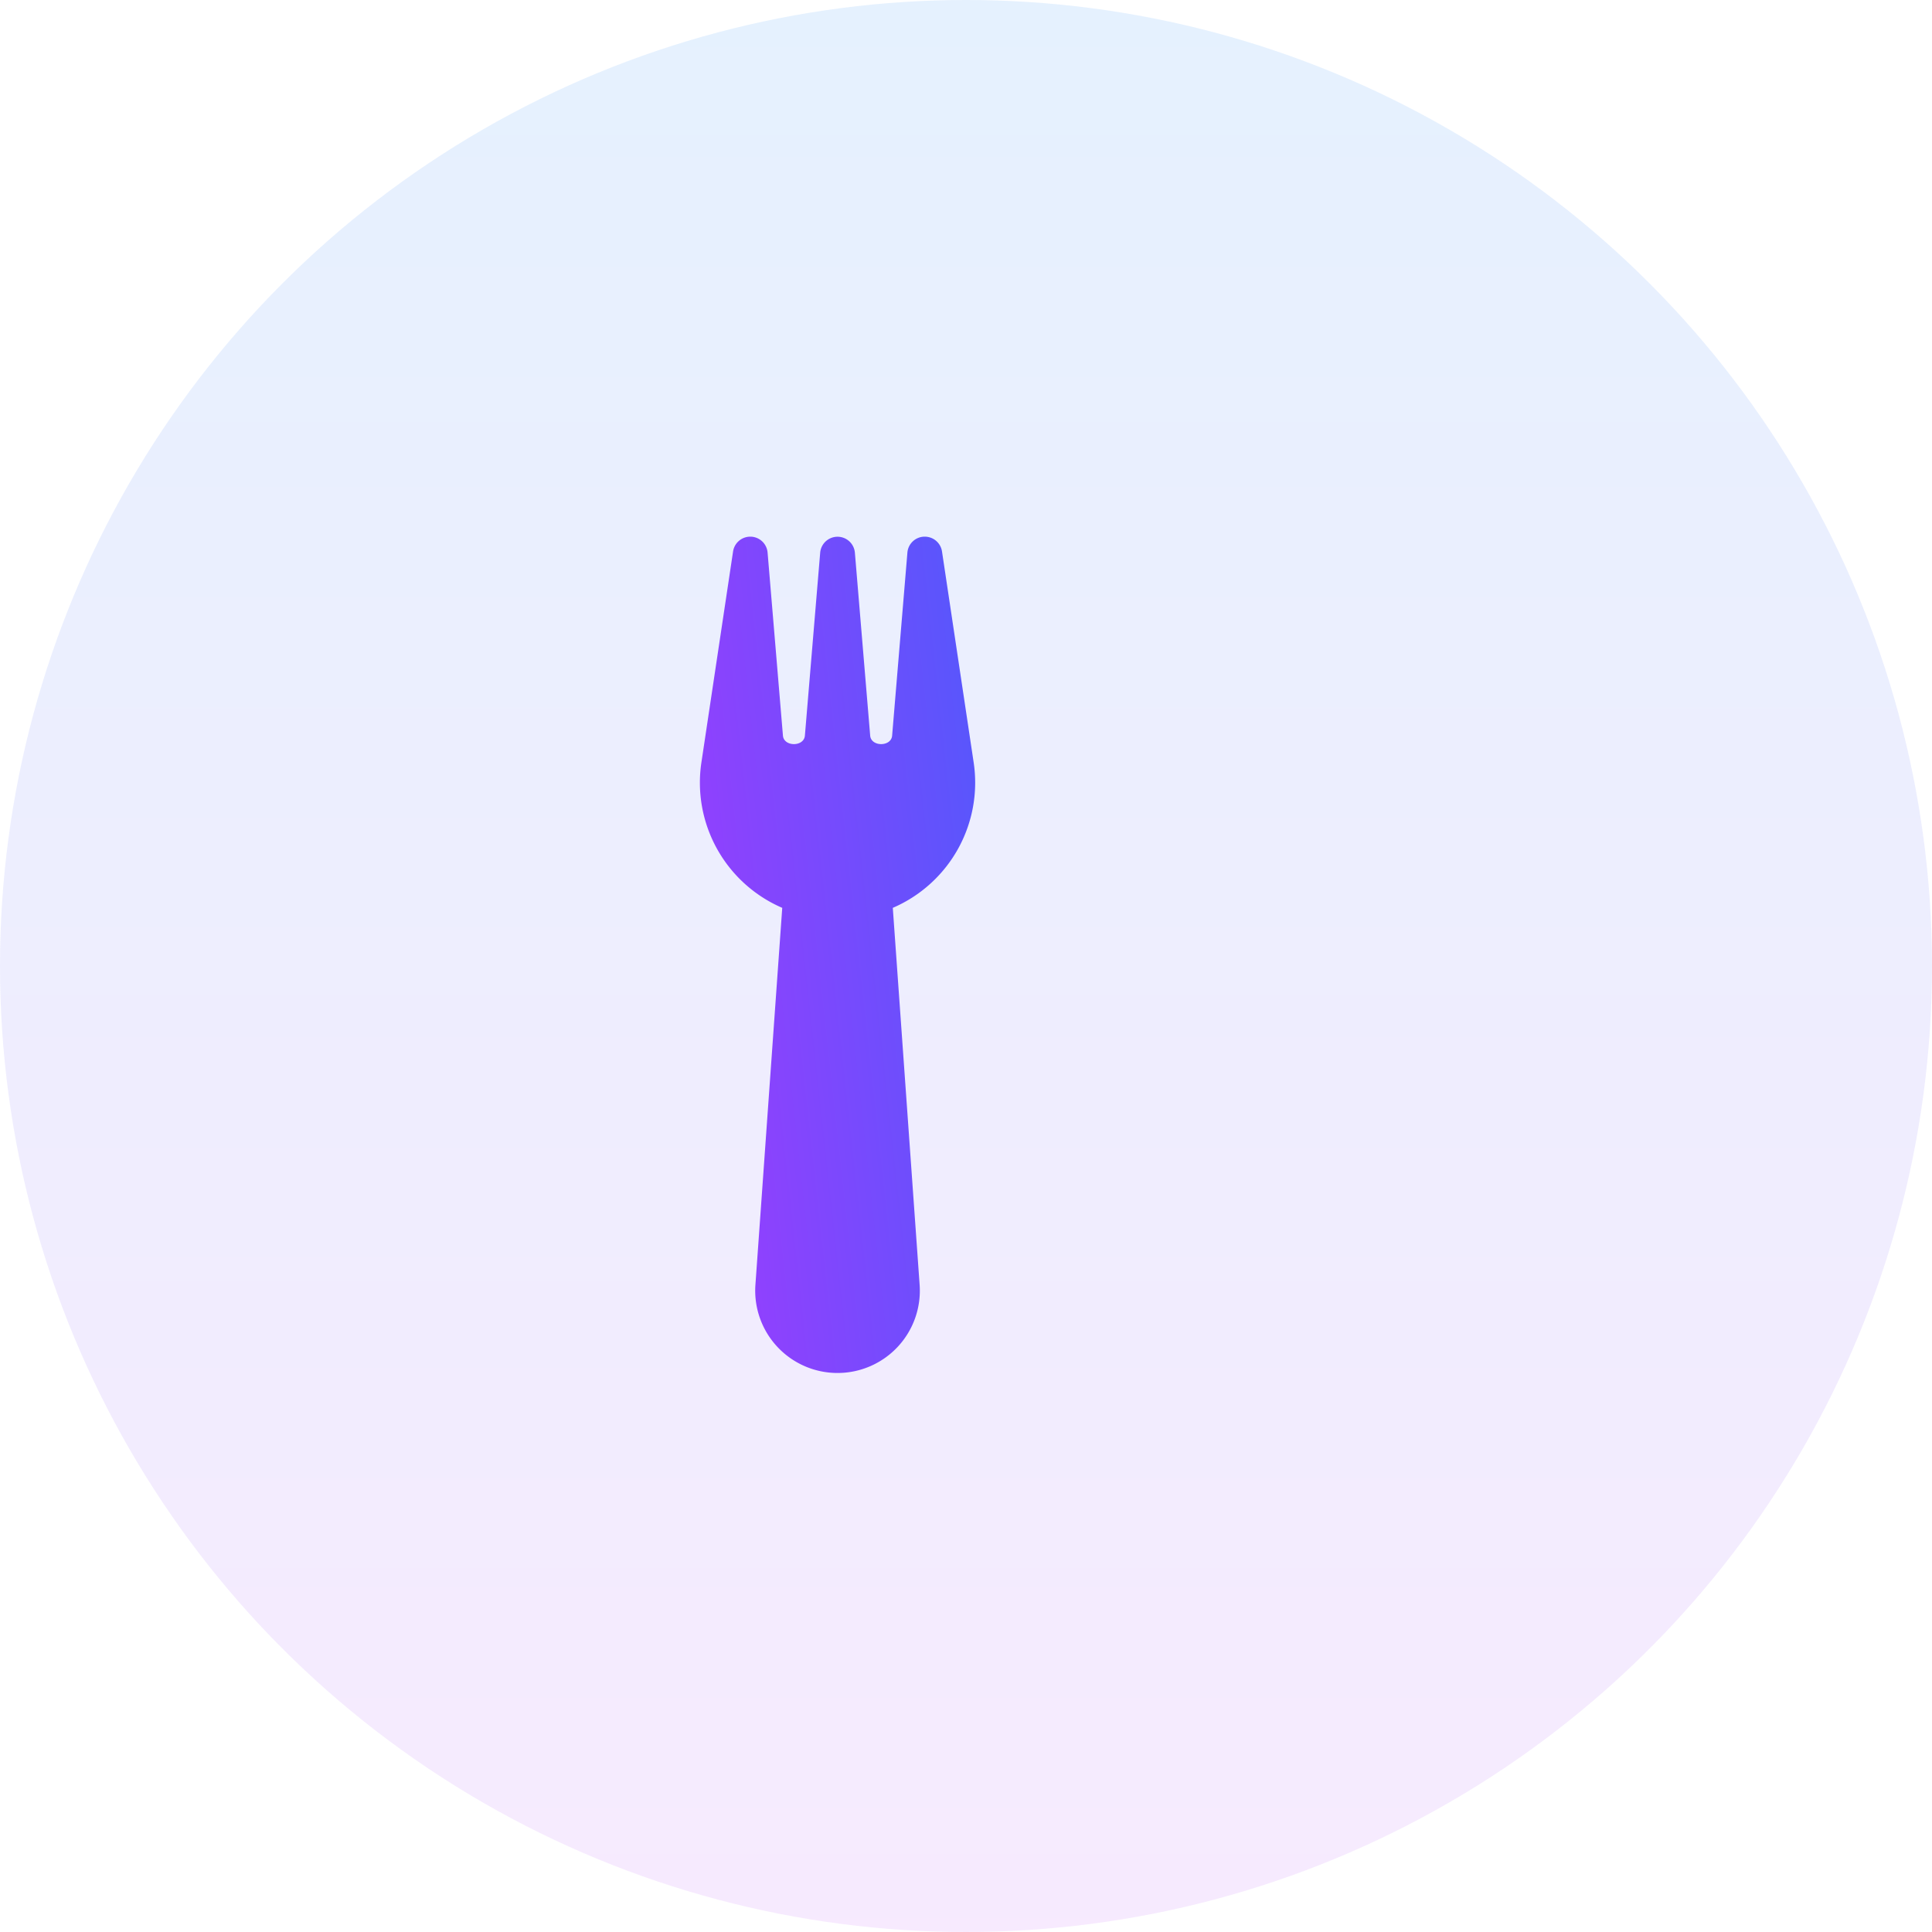 <svg xmlns="http://www.w3.org/2000/svg" xmlns:xlink="http://www.w3.org/1999/xlink" width="72" height="72" viewBox="0 0 72 72">
  <defs>
    <linearGradient id="linear-gradient" x1="0.5" x2="0.5" y2="1" gradientUnits="objectBoundingBox">
      <stop offset="0" stop-color="#0078f8"/>
      <stop offset="1" stop-color="#b134ff"/>
    </linearGradient>
    <linearGradient id="linear-gradient-2" x1="2.605" x2="-0.418" xlink:href="#linear-gradient"/>
  </defs>
  <g id="nutrition" transform="translate(-331 -3536)">
    <circle id="weight-circle" cx="36" cy="36" r="36" transform="translate(331 3536)" opacity="0.1" fill="url(#linear-gradient)"/>
    <g id="recipes-24px" transform="translate(350 3555)">
      <rect id="icon-bounds" width="34" height="34" fill="none"/>
      <g id="fork-knife-2" data-name="fork-knife" transform="translate(7.083 1)">
        <path id="Path_1757" data-name="Path 1757" d="M13.3.553A.648.648,0,0,0,12.657,0h-.022a.646.646,0,0,0-.625.595l-.569,6.82c-.035.421-.783.421-.818,0L10.053.595a.649.649,0,0,0-1.293,0L8.19,7.415c-.035.421-.783.421-.818,0L6.8.595A.648.648,0,0,0,6.178,0H6.155a.648.648,0,0,0-.642.553L4.334,8.41a5.079,5.079,0,0,0,3.012,5.423l-1,14.051A3.067,3.067,0,0,0,9.4,31.167h.005a3.067,3.067,0,0,0,3.061-3.283l-1-14.051A5.079,5.079,0,0,0,14.479,8.41Z" transform="translate(-4.277)" fill="url(#linear-gradient-2)"/>
        <path id="Path_1758" data-name="Path 1758" d="M20.947.119a.652.652,0,0,0-.591-.082,9.023,9.023,0,0,0-5.633,8.4c0,4.562,1.486,6.866,2.322,7.8l-.832.831a.644.644,0,0,0-.187.395L15,27.741a3.12,3.12,0,1,0,6.225.309V.649A.647.647,0,0,0,20.947.119Z" transform="translate(-1.389 0)" fill="url(#linear-gradient-2)"/>
      </g>
    </g>
  </g>
</svg>
